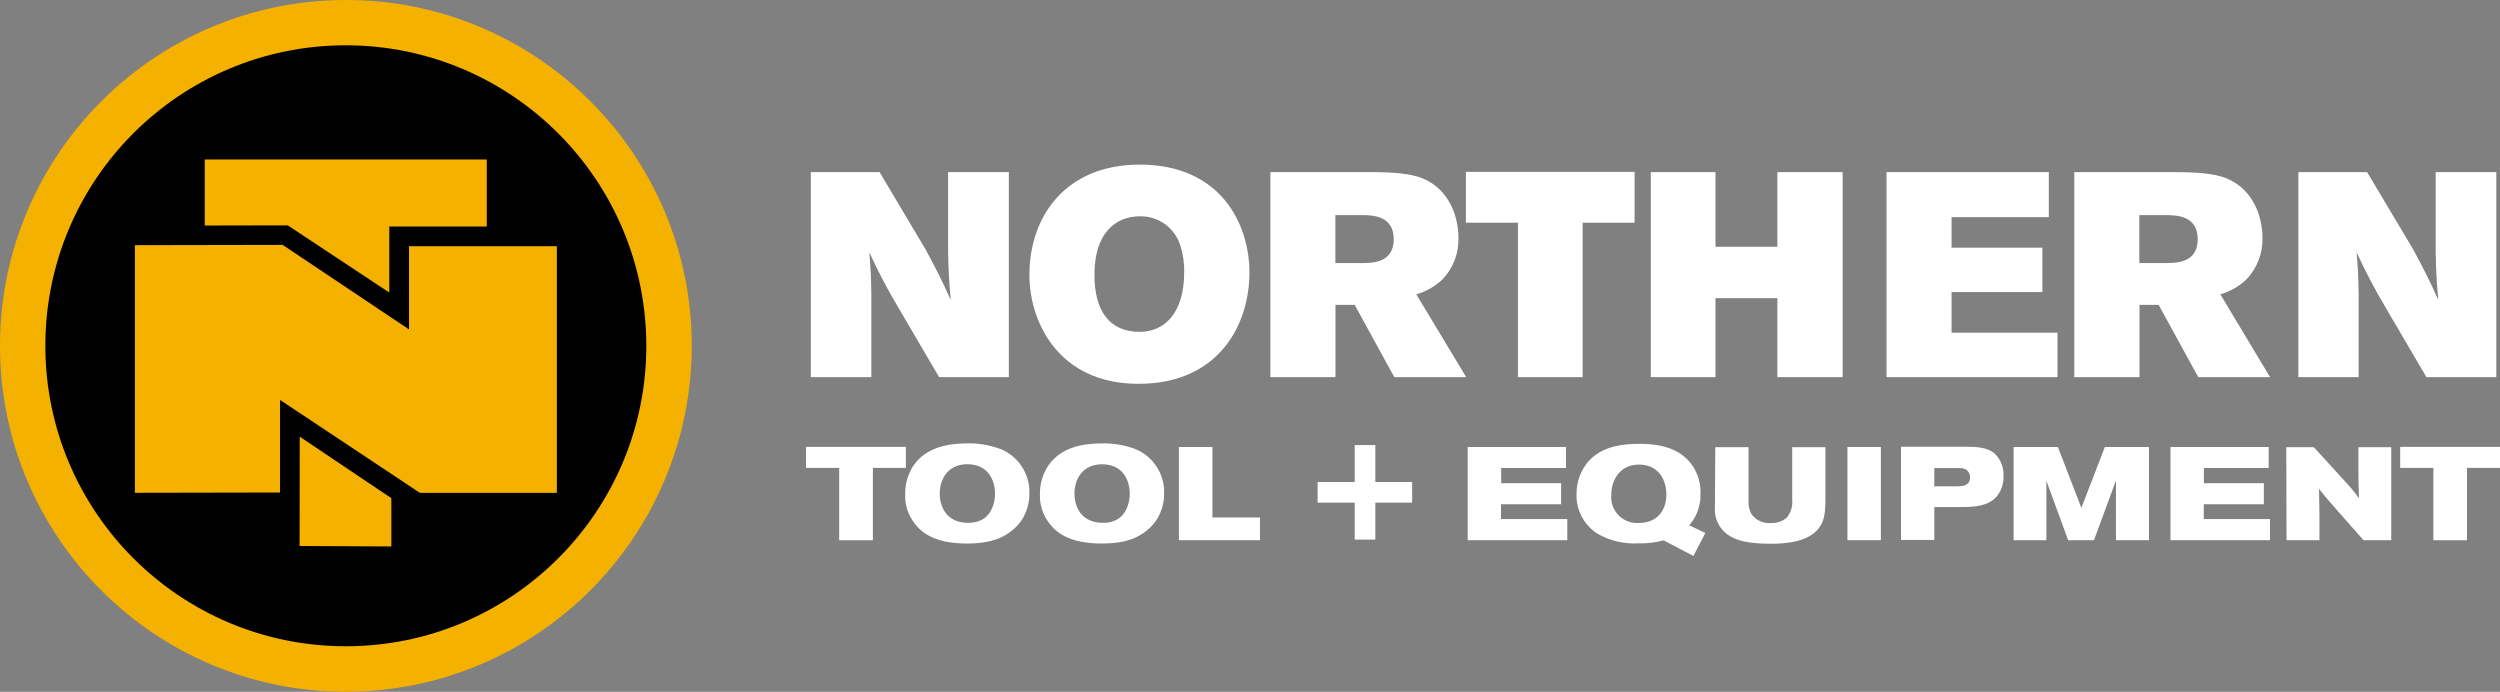 <?xml version="1.0" encoding="UTF-8"?>
<svg id="Layer_2" data-name="Layer 2" xmlns="http://www.w3.org/2000/svg" viewBox="0 0 441.62 122.2">
  <rect x="0" y="0" width="441.62" height="122.2" fill="#808080" stroke="none"/>
  <defs>
    <style>
      .cls-1 {
        fill: #f5b100;
      }

      .cls-2 {
        fill: #fff;
      }
    </style>
  </defs>
  <g id="Layer_1-2" data-name="Layer 1">
    <path class="cls-2" d="M143.23,30.41h12.15l8.15,13.7c2,3.74,2.57,4.82,4.42,8.87-.31-3.54-.36-4.31-.47-8.36v-14.21h10.73v36.21h-12.32l-7.33-12.51c-1.84-3.09-3.5-6.27-5-9.54.26,3.28.31,4.1.36,7.38v14.67h-10.69V30.41Z"/>
    <path class="cls-2" d="M193.33,48.51c0,6.32,2.57,10.11,8,10.11,4.61,0,7.85-3.64,7.85-10.46.05-1.62-.18-3.23-.67-4.77-.96-3.14-3.9-5.26-7.18-5.18-4.1,0-8,2.79-8,10.3h0ZM220.71,48.16c0,9.17-5.39,19.64-19.59,19.64s-19.28-11-19.28-19.23c0-10.36,6.41-19.49,19.49-19.49,14.31,0,19.38,10.46,19.38,19.08h0Z"/>
    <path class="cls-2" d="M235.89,38v8.47h4.77c1.9,0,5.54-.11,5.54-4.21s-3.6-4.26-5.59-4.26h-4.72ZM224.41,30.41h18.05c3.43,0,6.71.21,8.92,1.13,4.82,2.05,6.25,7,6.25,10.46.08,2.7-.91,5.32-2.76,7.29-1.32,1.27-2.92,2.2-4.68,2.71l8.81,14.62h-12.7l-7-12.77h-3.39v12.77h-11.5V30.41Z"/>
    <path class="cls-2" d="M258.95,30.36h29.8v8.98h-9.18v27.28h-11.43v-27.28h-9.19v-8.98Z"/>
    <path class="cls-2" d="M291.61,30.41h11.43v13.18h10.93v-13.18h11.53v36.21h-11.53v-13.95h-10.93v13.95h-11.43V30.41Z"/>
    <path class="cls-2" d="M333.25,30.41h28.67v7.95h-17.18v5.39h16.04v7.84h-16.04v7.18h18.71v7.85h-30.2V30.41Z"/>
    <path class="cls-2" d="M377.91,38v8.47h4.77c1.9,0,5.54-.11,5.54-4.21s-3.59-4.26-5.59-4.26h-4.72ZM366.42,30.41h18.06c3.44,0,6.72.21,8.92,1.13,4.82,2.05,6.26,7,6.26,10.46.08,2.7-.92,5.32-2.77,7.29-1.31,1.27-2.92,2.2-4.67,2.71l8.78,14.62h-12.68l-7-12.77h-3.38v12.77h-11.52V30.41Z"/>
    <path class="cls-2" d="M406,30.41h12.15l8.16,13.7c2,3.74,2.57,4.82,4.41,8.87-.3-3.54-.37-4.31-.46-8.36v-14.21h10.71v36.21h-12.35l-7.33-12.51c-1.84-3.09-3.5-6.27-5-9.54.26,3.28.3,4.1.36,7.38v14.67h-10.65V30.41Z"/>
    <path class="cls-2" d="M160.02,78.94v3.71h-5.83v12.78h-5.95v-12.78h-5.86v-3.71h17.64Z"/>
    <path class="cls-2" d="M166,87.17c0,2.54,1.38,5.18,4.94,5.18.82.04,1.64-.12,2.39-.47,1.81-.91,2.44-3,2.44-4.71s-.77-5.11-4.84-5.17c-3.71,0-4.93,2.91-4.93,5.17h0ZM176.72,79.31c3.17,1.28,5.21,4.39,5.12,7.81.02,1.57-.39,3.12-1.19,4.48-.52.86-1.2,1.61-2,2.21-2.24,1.78-4.91,2.2-7.89,2.2-5.73,0-8.09-2-9.3-3.69-1.08-1.44-1.63-3.2-1.56-5-.04-1.83.49-3.63,1.51-5.15,2.31-3.26,6.23-3.8,9.14-3.84,2.1-.09,4.19.25,6.16.98h.01Z"/>
    <path class="cls-2" d="M189.8,87.17c0,2.54,1.38,5.18,4.95,5.18.82.04,1.63-.12,2.37-.47,1.82-.91,2.45-3,2.45-4.71s-.79-5.11-4.82-5.16c-3.75-.01-4.95,2.9-4.95,5.16h0ZM200.53,79.31c3.16,1.29,5.2,4.4,5.11,7.81.02,1.57-.39,3.12-1.19,4.48-.52.86-1.2,1.61-2,2.21-2.23,1.78-4.89,2.2-7.87,2.2-5.74,0-8.09-2-9.31-3.69-1.08-1.44-1.64-3.2-1.57-5-.03-1.83.5-3.63,1.53-5.15,2.3-3.26,6.22-3.8,9.14-3.84,2.1-.08,4.19.25,6.16.98Z"/>
    <path class="cls-2" d="M214.17,78.96v12.45h8.4v4.02h-14.32v-16.47h5.92Z"/>
    <path class="cls-2" d="M276.63,78.96v3.71h-11.45v2.68h10.59v3.73h-10.62v2.61h11.71v3.74h-17.59v-16.47h17.36Z"/>
    <path class="cls-2" d="M284.63,87.38c-.24,2.51,1.6,4.75,4.11,4.99.25.02.51.03.76.01,3.24,0,4.86-2.22,4.86-5,0-3.19-1.87-5.36-4.88-5.31-3.24-.01-4.85,2.65-4.85,5.31h0ZM293.87,95.45c-1.44.39-2.93.57-4.42.53-2.51.15-5.01-.43-7.2-1.67-2.41-1.5-3.84-4.17-3.76-7-.03-2.11.7-4.15,2.06-5.76,2.49-2.87,6.44-3.14,9-3.14,1.86,0,6.83,0,9.45,3.88.99,1.49,1.47,3.26,1.39,5.05.04,2-.67,3.95-2,5.45l2.85,1.35-2.1,4.07-5.27-2.76Z"/>
    <path class="cls-2" d="M303,79h5.88v9.35c-.07.83.09,1.66.47,2.4.76,1.12,2.07,1.75,3.42,1.64,1.02.07,2.03-.26,2.82-.92.76-.89,1.12-2.05,1-3.21v-9.26h5.87v8.63c0,1.94,0,4-.95,5.36-1.8,2.8-6.13,3.06-8.75,3.06-3.66,0-5.73-.51-7-1.26-1.88-1.03-2.99-3.06-2.82-5.2l.06-10.59Z"/>
    <path class="cls-2" d="M326.35,78.96h5.9v16.46h-5.9v-16.46Z"/>
    <path class="cls-2" d="M341.69,85.91h3.82c1,0,2.5,0,2.5-1.61,0-.5-.22-.98-.61-1.3-.43-.25-.92-.36-1.42-.32h-4.29v3.23ZM335.81,78.91h11.27c2.1,0,4,.09,5.32,1.25,1.05,1.06,1.6,2.51,1.51,4,.04,1.23-.34,2.43-1.09,3.41-1.52,1.87-4,2-6.68,2h-4.45v5.81h-5.88v-16.47Z"/>
    <path class="cls-2" d="M355.7,78.96h7.82l4.15,10.75,4.15-10.75h7.79v16.47h-5.83v-10.54l-3.89,10.54h-4.55l-3.85-10.5v10.5h-5.79v-16.47Z"/>
    <path class="cls-2" d="M400.76,78.96v3.71h-11.45v2.68h10.59v3.73h-10.61v2.61h11.7v3.74h-17.58v-16.47h17.35Z"/>
    <path class="cls-2" d="M403.87,79h4.87l5.06,5.55c1.04,1.09,2.02,2.24,2.92,3.45-.1-2.26-.11-3-.11-5.27v-3.73h5.8v16.43h-4.9l-6-6.82c-.84-1-1.12-1.32-1.86-2.26.06,2.85.06,3.48.08,5.57v3.51h-5.82l-.04-16.43Z"/>
    <path class="cls-2" d="M441.62,78.94v3.71h-5.83v12.78h-5.94v-12.78h-5.86v-3.71h17.63Z"/>
    <path class="cls-2" d="M242.95,95.32h-3.64v-6.53h-6.56v-3.64h6.56v-6.53h3.64v6.53h6.5v3.64h-6.5v6.53Z"/>
    <path d="M118.18,61.1c0,31.53-25.57,57.09-57.1,57.08-31.53,0-57.09-25.57-57.08-57.1,0-31.53,25.57-57.09,57.1-57.08,31.52,0,57.08,25.56,57.08,57.08v.02Z"/>
    <path class="cls-1" d="M61.1,122.2C27.36,122.2,0,94.84,0,61.1S27.36,0,61.1,0s61.1,27.36,61.1,61.1c-.04,33.73-27.37,61.06-61.1,61.1ZM61.1,8c-29.32,0-53.08,23.75-53.09,53.07,0,29.32,23.75,53.08,53.07,53.09,29.31,0,53.08-23.75,53.09-53.06-.02-29.31-23.76-53.07-53.07-53.1Z"/>
    <path class="cls-1" d="M50.83,39.81l17.94,11.87v-11.66h17.22v-11.85h-49.82v11.67l14.66-.03Z"/>
    <path class="cls-1" d="M49.37,43.26l-25.54.05v43.74l25.64-.05v-16.35l24.7,16.41h24.2v-43.57h-26.12v14.7l-22.32-14.93h-.56Z"/>
    <path class="cls-1" d="M52.92,96.45l16.21.08v-8.53l-16.18-10.86-.03,19.31Z"/>
  </g>
</svg>